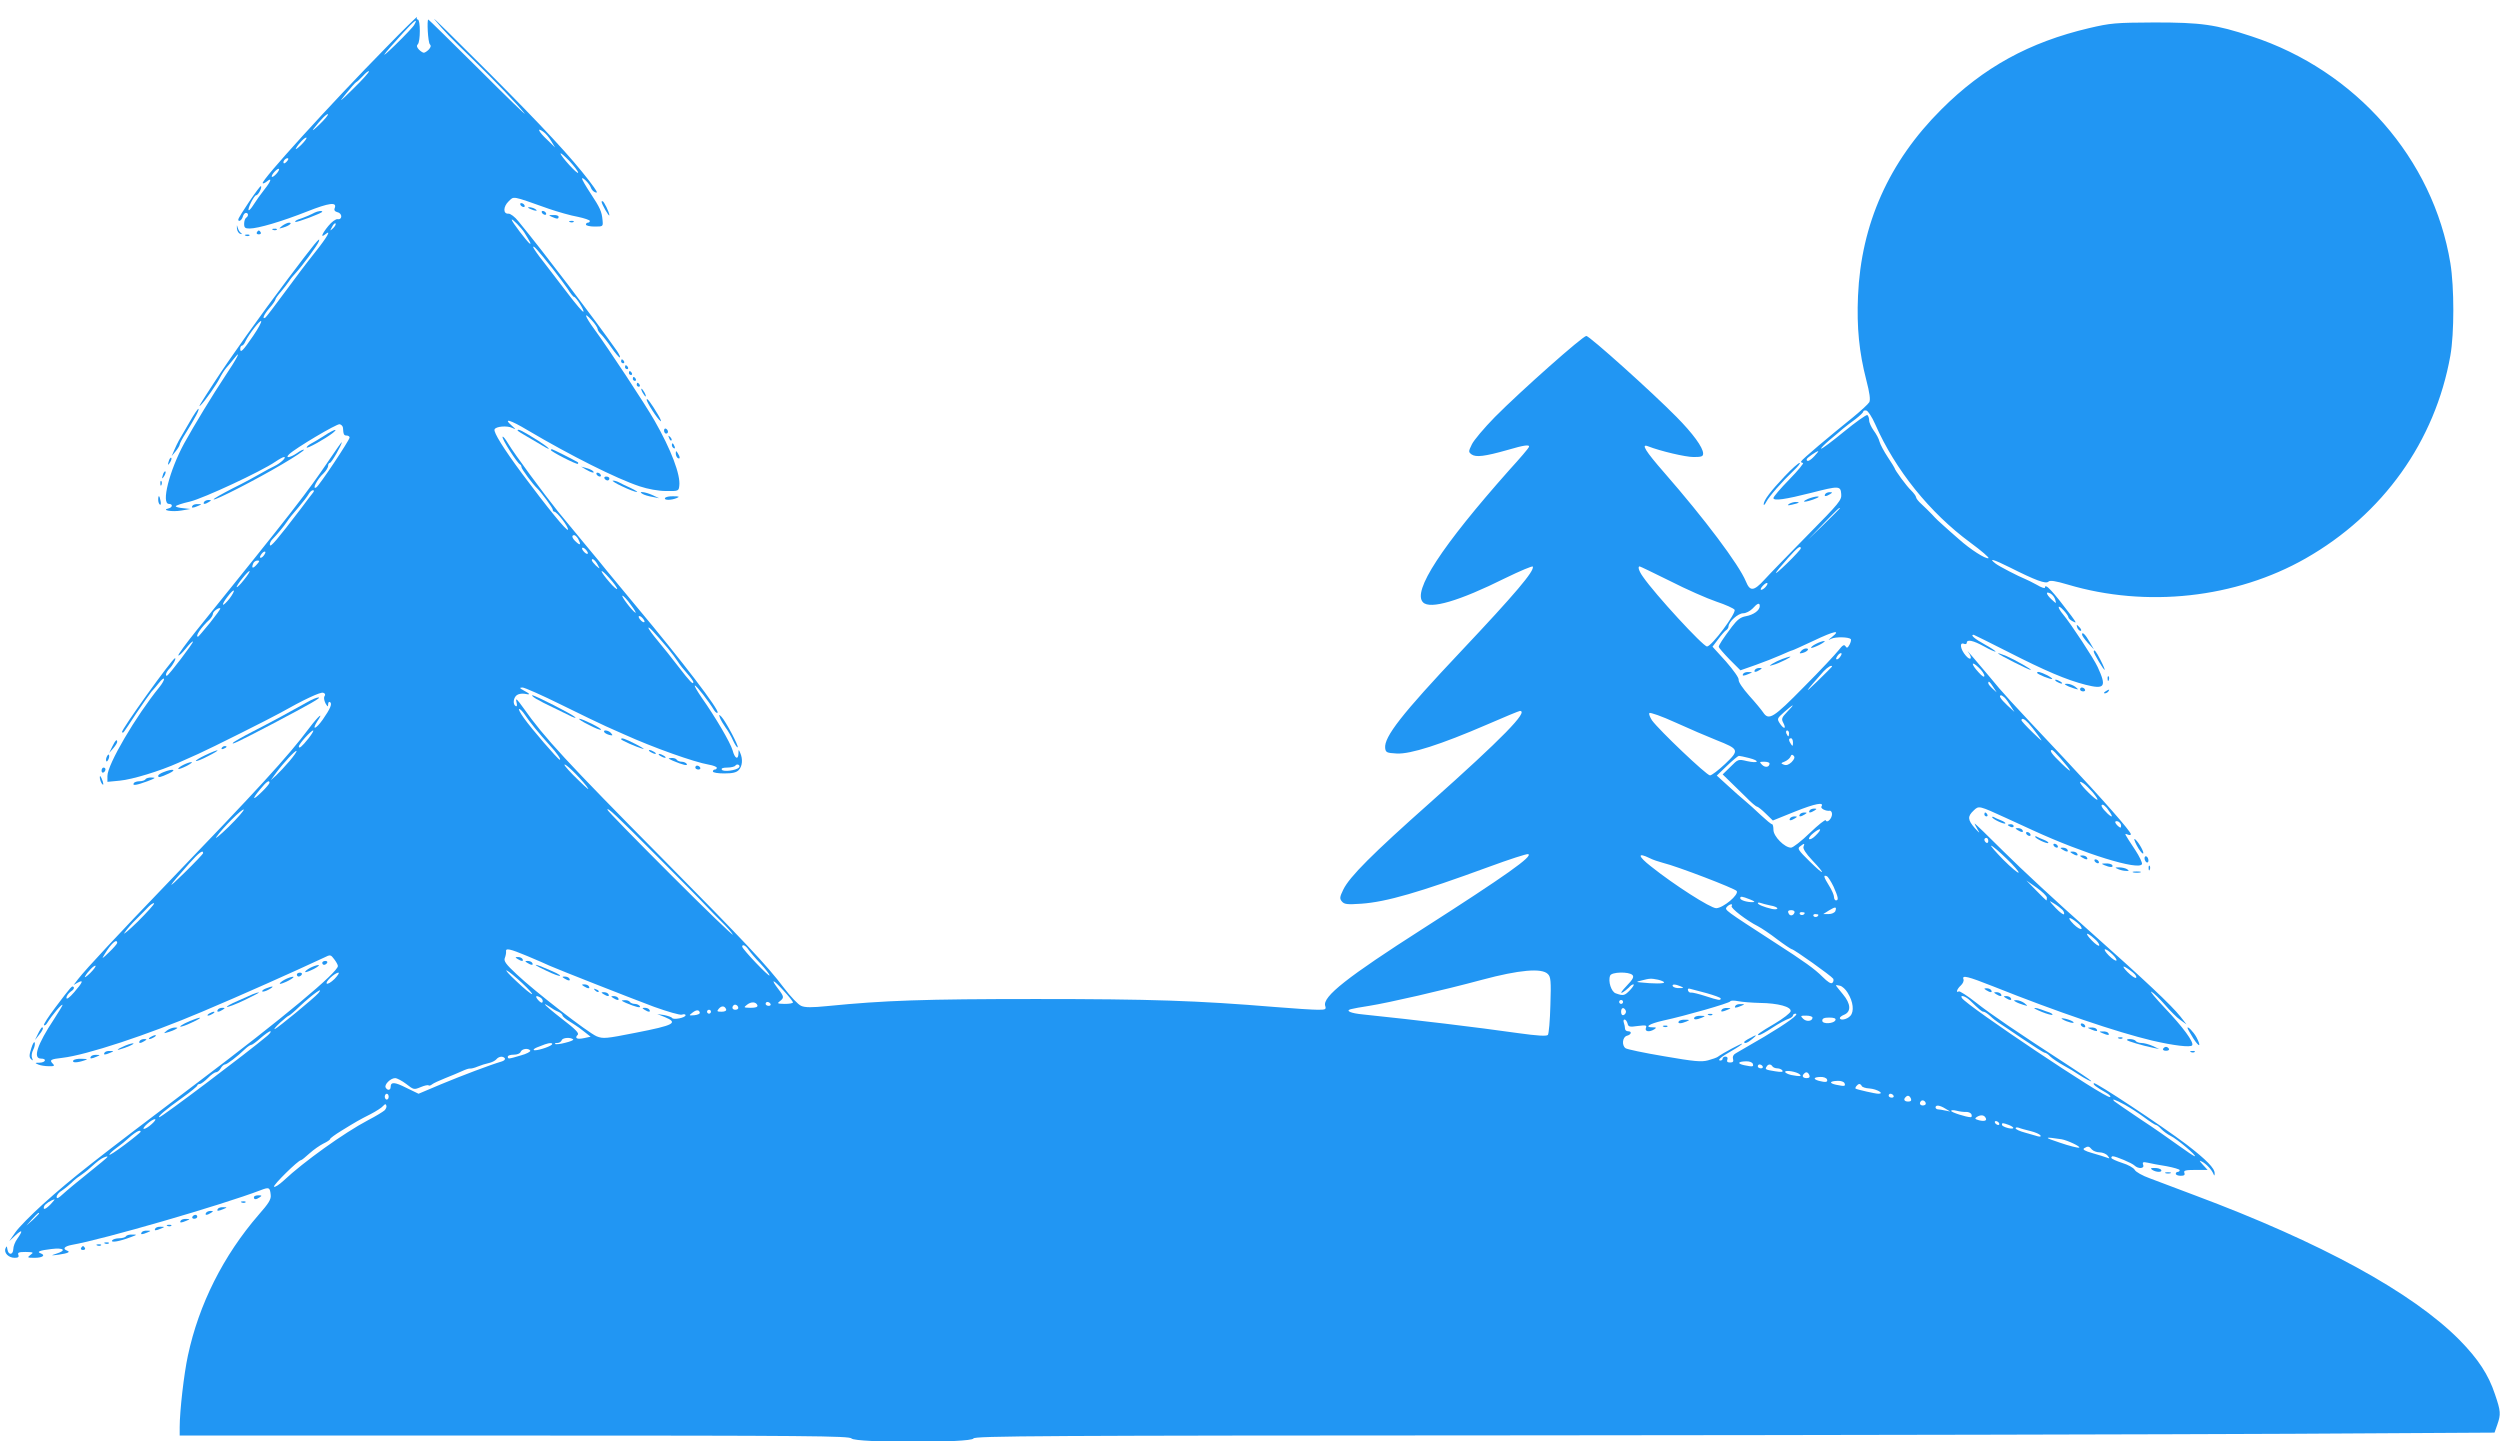 <?xml version="1.0" standalone="no"?>
<!DOCTYPE svg PUBLIC "-//W3C//DTD SVG 20010904//EN"
 "http://www.w3.org/TR/2001/REC-SVG-20010904/DTD/svg10.dtd">
<svg version="1.0" xmlns="http://www.w3.org/2000/svg"
 width="1280pt" height="738pt" viewBox="0 0 1280 738"
 preserveAspectRatio="xMidYMid meet">
<g transform="translate(0,738) scale(0.1,-0.1)"
fill="#2196f3" stroke="none">
<path d="M2225 7280 c51 -62 79 -90 192 -200 118 -115 231 -233 268 -280 15
-19 -88 81 -230 223 -142 141 -260 257 -262 257 -8 0 -2 -117 8 -127 7 -7 5
-15 -6 -27 -9 -9 -20 -16 -25 -16 -5 0 -16 7 -25 16 -11 12 -13 20 -6 27 14
14 14 127 0 127 -5 0 -7 6 -4 13 4 6 -69 -64 -160 -158 -283 -288 -641 -682
-630 -693 2 -3 11 1 20 8 29 24 24 4 -11 -40 -19 -24 -44 -59 -55 -77 -12 -19
-23 -32 -26 -29 -7 6 28 76 38 76 11 0 32 40 25 47 -5 5 -116 -159 -116 -171
0 -15 18 -4 23 14 3 11 10 20 16 20 14 0 14 -17 1 -25 -5 -3 -10 -17 -10 -31
0 -20 5 -24 28 -24 43 0 165 36 294 87 114 45 154 50 142 18 -5 -11 0 -18 15
-22 25 -6 24 -40 -1 -35 -9 1 -30 -14 -47 -35 -32 -39 -42 -64 -16 -43 34 28
11 -13 -52 -92 -38 -47 -108 -140 -157 -207 -49 -67 -93 -124 -97 -127 -20
-12 -7 17 21 49 17 19 30 39 30 43 0 5 13 23 28 40 15 18 34 42 42 54 8 13 22
30 31 39 33 35 116 147 122 166 9 27 -19 -7 -157 -190 -144 -191 -296 -405
-378 -531 -74 -114 -86 -133 -71 -119 23 22 83 108 98 139 9 18 24 42 33 52
10 11 28 33 41 49 41 52 14 -1 -48 -93 -61 -92 -155 -246 -208 -342 -76 -140
-119 -310 -78 -310 21 0 19 -18 -2 -23 -40 -9 18 -19 65 -11 l47 8 -37 4 c-21
2 -38 6 -38 10 0 4 33 15 73 24 70 17 362 153 437 204 19 13 39 24 44 24 16 0
-17 -31 -48 -46 -17 -8 -49 -25 -71 -38 -22 -13 -86 -48 -143 -76 -56 -29
-101 -54 -98 -57 6 -7 217 101 349 179 65 38 116 72 113 75 -2 3 -18 -4 -34
-16 -35 -24 -65 -30 -42 -7 32 31 244 157 259 154 9 -2 16 -10 17 -18 2 -35 5
-40 19 -40 8 0 15 -5 15 -10 0 -13 -155 -246 -170 -255 -25 -16 3 41 37 72 12
12 23 29 23 38 0 8 4 15 9 15 8 0 61 92 61 106 0 3 -29 -38 -64 -90 -117 -173
-178 -251 -680 -874 -54 -67 -96 -125 -93 -128 3 -3 20 13 38 35 18 23 34 39
37 36 4 -4 -125 -175 -134 -175 -10 0 -2 21 14 37 17 17 36 53 28 53 -13 0
-279 -371 -271 -378 6 -7 0 -15 73 96 34 51 69 100 77 110 9 9 27 31 40 47 13
17 25 25 25 18 0 -6 -10 -24 -23 -40 -122 -150 -267 -397 -267 -456 l0 -30 63
6 c65 6 208 50 299 91 29 13 76 34 103 46 65 29 368 181 420 210 117 66 207
109 220 103 10 -3 12 -10 7 -17 -5 -6 -3 -21 4 -36 11 -19 14 -21 14 -7 0 10
4 16 10 12 12 -8 1 -34 -38 -90 -34 -48 -58 -57 -28 -9 36 53 8 31 -41 -34
-110 -147 -261 -311 -738 -807 -226 -235 -406 -427 -446 -479 l-22 -29 21 12
c32 17 26 2 -18 -49 -25 -29 -40 -39 -40 -29 0 9 10 23 22 32 13 8 20 18 15
23 -8 9 -9 8 -95 -106 -34 -45 -60 -85 -57 -89 3 -3 10 1 15 9 28 45 80 106
80 94 0 -3 -20 -36 -44 -73 -86 -130 -109 -201 -66 -201 31 0 24 -20 -7 -21
-25 0 -26 -1 -8 -9 11 -5 36 -9 54 -9 27 -1 32 2 23 11 -21 21 -14 25 48 32
122 14 435 117 715 236 197 83 468 204 624 277 32 16 34 16 52 -8 10 -13 19
-29 19 -35 0 -32 -280 -266 -715 -594 -551 -417 -635 -482 -797 -627 -58 -53
-121 -116 -139 -142 l-32 -46 31 29 c37 34 41 27 11 -16 -12 -16 -21 -40 -21
-54 -1 -30 -25 -32 -30 -1 -3 19 -4 19 -10 5 -9 -23 16 -48 47 -48 18 0 23 4
19 15 -5 12 3 15 37 15 41 -1 43 -2 25 -15 -18 -14 -17 -15 22 -15 40 0 57 13
30 23 -22 8 -5 15 55 22 64 8 80 -7 25 -24 -30 -10 -29 -10 12 -5 48 7 63 14
43 21 -24 9 -13 22 24 29 161 28 768 204 967 280 44 17 48 15 52 -24 3 -22
-10 -43 -62 -102 -180 -208 -306 -458 -362 -721 -20 -92 -42 -283 -42 -366 l0
-43 1714 0 c1511 0 1715 -2 1726 -15 19 -23 615 -23 624 0 5 13 332 15 2858
16 1569 1 3320 5 3891 8 l1039 6 14 40 c19 55 18 69 -12 157 -33 100 -86 180
-181 277 -243 245 -710 500 -1358 742 -88 33 -190 72 -228 86 -37 13 -72 33
-77 43 -6 11 -35 27 -65 36 -30 10 -55 21 -55 26 0 4 3 8 7 8 16 0 99 -35 111
-47 20 -19 53 -17 45 3 -5 14 -1 16 23 11 16 -4 59 -12 97 -18 37 -7 67 -16
67 -20 0 -5 -4 -9 -10 -9 -5 0 -10 -4 -10 -10 0 -5 11 -10 25 -10 18 0 23 4
19 15 -5 12 5 15 57 15 l62 0 -24 26 c-20 22 -21 25 -4 16 22 -12 49 -41 58
-63 4 -10 6 -10 6 3 1 26 -42 70 -145 149 -127 96 -466 320 -473 313 -7 -6 10
-19 61 -48 18 -10 28 -21 21 -23 -23 -8 -734 468 -758 507 -12 19 18 10 41
-12 48 -47 61 -58 70 -58 6 0 21 -10 34 -22 13 -13 32 -27 41 -33 9 -5 64 -43
122 -82 59 -40 111 -73 116 -73 6 0 18 -8 28 -19 10 -10 41 -31 68 -46 28 -15
61 -35 75 -45 33 -22 78 -45 65 -33 -5 6 -64 45 -130 88 -248 161 -382 252
-458 312 -44 35 -84 60 -88 57 -17 -10 -9 13 10 30 11 10 17 24 14 32 -9 23
20 16 154 -37 328 -131 632 -234 813 -277 108 -25 196 -36 204 -24 10 16 -48
94 -140 191 -49 52 -80 89 -68 83 11 -6 42 -36 68 -66 26 -30 61 -66 79 -78
l32 -23 -31 40 c-48 60 -181 185 -479 450 -148 131 -339 308 -422 391 -84 84
-153 150 -153 148 0 -3 7 -17 16 -32 13 -21 10 -19 -15 8 -37 43 -38 60 -6 90
27 26 26 26 168 -39 37 -17 97 -45 135 -62 261 -120 545 -208 559 -173 2 7
-13 39 -34 71 -60 91 -58 87 -39 80 9 -4 16 -3 16 2 0 14 -143 177 -344 391
-288 306 -308 328 -377 412 -68 81 -132 156 -111 128 23 -31 12 -46 -13 -17
-28 32 -34 70 -10 61 8 -4 15 -1 15 5 0 19 33 12 89 -19 30 -17 56 -28 58 -26
2 2 -23 19 -56 37 -51 28 -75 49 -56 49 2 0 82 -40 177 -88 188 -96 298 -143
396 -168 99 -25 109 -11 62 91 -19 42 -136 220 -176 268 -32 38 -31 57 1 23
14 -15 25 -31 25 -36 0 -5 10 -15 22 -21 21 -11 20 -9 -6 27 -97 129 -136 171
-136 145 0 -5 -19 1 -42 15 -24 13 -50 26 -58 29 -33 13 -136 66 -152 79 -41
31 -12 23 72 -19 133 -67 185 -86 198 -73 8 8 35 4 99 -15 403 -120 860 -70
1218 134 395 225 663 599 741 1039 20 114 20 348 0 472 -88 535 -484 987
-1018 1162 -185 61 -257 71 -498 71 -200 -1 -223 -3 -334 -29 -306 -72 -541
-201 -756 -416 -269 -268 -411 -587 -427 -955 -7 -162 6 -289 42 -429 18 -69
22 -102 16 -115 -6 -10 -43 -44 -83 -77 -123 -99 -263 -217 -266 -226 -2 -4 2
-8 9 -8 7 0 -24 -38 -69 -84 -45 -46 -82 -89 -82 -96 0 -16 61 -7 195 27 140
36 149 36 152 -6 3 -31 -8 -45 -171 -210 -95 -97 -196 -200 -222 -229 -55 -60
-74 -61 -95 -9 -36 87 -212 321 -418 557 -97 111 -121 150 -83 135 64 -25 192
-55 233 -55 41 0 49 3 49 18 0 31 -53 103 -136 187 -125 127 -446 415 -462
415 -18 0 -335 -281 -468 -415 -55 -56 -108 -119 -118 -140 -18 -37 -18 -39
-1 -52 22 -15 67 -10 183 23 88 26 116 29 110 15 -1 -5 -46 -58 -100 -117
-348 -392 -498 -622 -442 -678 36 -37 184 6 421 124 76 37 140 64 141 59 9
-22 -89 -138 -369 -435 -302 -320 -393 -437 -387 -494 3 -23 8 -25 59 -28 70
-4 226 46 462 148 89 39 165 70 169 70 47 0 -91 -141 -457 -467 -301 -267
-415 -382 -447 -447 -19 -39 -20 -47 -7 -62 12 -14 26 -16 99 -11 128 9 297
58 654 189 103 38 193 67 200 65 28 -9 -111 -108 -539 -382 -386 -247 -515
-348 -500 -395 6 -18 2 -20 -37 -20 -24 0 -122 6 -218 14 -401 33 -635 41
-1225 41 -574 0 -775 -7 -1068 -36 -81 -8 -115 -8 -135 1 -15 6 -55 48 -89 93
-86 114 -200 235 -617 657 -497 502 -608 622 -716 775 -33 46 -41 54 -36 32 5
-19 3 -26 -4 -22 -15 9 -12 41 5 55 8 7 26 10 40 8 32 -7 32 -2 -2 16 -24 13
-25 15 -8 16 11 0 101 -40 200 -89 99 -49 201 -98 228 -110 26 -11 66 -30 90
-40 152 -69 361 -143 436 -156 23 -4 41 -11 41 -16 0 -5 -4 -9 -10 -9 -5 0
-10 -4 -10 -10 0 -6 26 -10 58 -10 44 0 63 5 75 18 18 20 21 55 7 87 -8 19 -9
19 -9 -2 -1 -36 -19 -27 -30 15 -11 39 -87 169 -159 271 -23 34 -39 61 -34 61
8 0 71 -81 98 -126 7 -11 14 -16 18 -13 12 11 -182 265 -419 548 -66 79 -131
158 -145 175 -13 17 -66 81 -116 141 -50 61 -111 135 -137 166 -76 95 -225
297 -254 346 -15 25 -28 42 -30 36 -4 -10 75 -135 90 -141 4 -2 7 -8 7 -14 0
-9 59 -89 80 -108 20 -19 80 -100 80 -109 0 -6 4 -11 8 -11 14 0 74 -79 70
-92 -4 -12 -107 115 -235 287 -97 131 -146 211 -141 226 5 16 65 21 91 8 20
-9 20 -9 -2 11 -48 42 -9 31 81 -23 220 -130 455 -248 573 -287 42 -14 96 -24
135 -24 64 -1 65 0 68 27 7 56 -42 185 -126 332 -49 86 -237 371 -308 468 -50
68 -59 97 -14 47 17 -18 30 -39 30 -45 0 -6 8 -18 18 -27 9 -9 33 -39 52 -67
19 -28 39 -51 43 -51 5 0 -2 15 -14 33 -119 169 -375 506 -504 663 -19 24 -42
41 -52 40 -28 -2 -27 36 1 63 29 27 11 31 206 -38 47 -16 113 -35 148 -41 34
-7 62 -17 62 -21 0 -5 -4 -9 -10 -9 -5 0 -10 -4 -10 -10 0 -5 20 -10 44 -10
44 0 44 0 41 33 -4 44 -12 62 -62 138 -24 36 -43 70 -43 74 0 13 39 -26 45
-45 3 -10 13 -21 21 -24 18 -7 13 2 -30 59 -93 121 -230 269 -513 553 -174
174 -299 297 -278 272z m-104 -27 c-5 -10 -49 -56 -97 -103 -88 -85 -71 -60
41 63 59 64 77 77 56 40z m-311 -326 c-73 -72 -78 -75 -39 -27 24 30 48 57 52
59 5 2 20 16 35 32 14 16 28 27 31 24 3 -3 -33 -43 -79 -88z m-175 -185 c-27
-26 -40 -36 -30 -22 37 48 69 80 74 75 3 -3 -17 -27 -44 -53z m1187 -84 l20
-33 -41 40 c-44 41 -55 66 -20 41 12 -8 30 -29 41 -48z m-1281 -21 c-19 -18
-30 -25 -26 -17 13 25 48 60 54 55 3 -3 -10 -20 -28 -38z m1419 -141 c-1 -13
-89 84 -90 98 0 5 20 -12 45 -38 25 -27 45 -53 45 -60z m-1490 59 c-7 -9 -15
-13 -17 -11 -7 7 7 26 19 26 6 0 6 -6 -2 -15z m-55 -65 c-10 -11 -20 -18 -23
-15 -3 3 3 14 13 25 10 11 20 18 23 15 3 -3 -3 -14 -13 -25z m1270 -301 c31
-50 36 -61 27 -56 -13 9 -92 112 -92 122 0 9 50 -42 65 -66z m-979 23 c-18
-16 -18 -16 -6 6 6 13 14 21 18 18 3 -4 -2 -14 -12 -24z m1123 -207 c26 -33
60 -79 76 -102 15 -24 30 -43 34 -43 10 0 54 -70 48 -76 -3 -3 -38 38 -79 92
-40 53 -97 126 -125 163 -29 36 -53 71 -53 76 1 10 19 -10 99 -110z m-1533
-345 c-52 -76 -66 -90 -66 -66 0 9 4 16 8 16 5 0 14 10 19 23 18 37 74 109 80
103 4 -3 -15 -38 -41 -76z m8305 -452 c103 -234 279 -453 487 -606 57 -42 99
-78 93 -80 -15 -5 -93 45 -151 97 -25 22 -60 52 -77 68 -18 15 -45 41 -60 58
-16 16 -40 41 -55 54 -16 14 -28 30 -28 36 0 5 -12 21 -25 34 -22 20 -85 106
-85 115 0 2 -16 27 -35 56 -19 29 -38 64 -42 79 -3 14 -17 40 -30 57 -12 17
-23 40 -23 52 0 11 -4 23 -9 27 -5 3 -60 -36 -121 -86 -61 -50 -113 -89 -116
-86 -2 2 17 22 42 43 26 21 57 48 70 59 13 11 42 33 64 49 22 17 40 34 40 39
0 4 7 7 16 5 8 -2 29 -33 45 -70z m-311 -163 c-23 -25 -40 -32 -40 -17 0 7 49
41 59 42 3 0 -6 -11 -19 -25z m-7687 -187 c-6 -7 -34 -44 -63 -83 -123 -161
-154 -197 -158 -186 -2 7 3 20 12 29 28 29 60 68 76 92 8 13 34 45 57 71 23
27 47 58 53 69 6 11 16 20 22 20 7 0 7 -4 1 -12z m7817 -81 c0 -1 -37 -38 -82
-82 l-83 -80 80 83 c74 76 85 87 85 79z m-6460 -156 c16 -30 12 -36 -10 -16
-21 19 -26 35 -10 35 5 0 14 -9 20 -19z m50 -73 c0 -6 -7 -5 -15 2 -8 7 -15
17 -15 22 0 6 7 5 15 -2 8 -7 15 -17 15 -22z m6210 24 c0 -4 -32 -39 -71 -77
-78 -75 -74 -62 6 28 47 53 65 67 65 49z m-7870 -37 c-7 -9 -15 -13 -18 -10
-3 2 1 11 8 20 7 9 15 13 18 10 3 -2 -1 -11 -8 -20z m1711 -48 c12 -22 12 -22
-10 -3 -11 11 -21 23 -21 28 0 14 19 -1 31 -25z m-1746 3 c-20 -23 -29 -21
-19 4 3 9 13 16 22 16 13 0 12 -3 -3 -20z m7236 -85 c82 -42 189 -89 236 -105
48 -16 90 -35 94 -42 10 -17 -118 -188 -141 -188 -20 0 -267 268 -328 357 -21
29 -28 53 -17 53 3 0 73 -34 156 -75z m-7302 6 c-18 -23 -34 -39 -37 -37 -2 3
11 23 29 45 18 23 34 39 37 37 2 -3 -11 -23 -29 -45z m1911 -46 c-1 -5 -19 10
-40 35 -22 25 -40 50 -40 55 0 6 18 -10 40 -35 22 -24 40 -49 40 -55z m5880
10 c-7 -8 -17 -15 -23 -15 -5 0 -2 9 8 20 21 23 35 19 15 -5z m-7865 -60 c-15
-19 -30 -33 -33 -31 -3 3 8 22 23 41 15 20 29 34 32 31 3 -2 -7 -21 -22 -41z
m9348 -6 c6 -21 6 -21 -19 2 -29 27 -32 44 -5 30 10 -6 21 -20 24 -32z m-7293
-26 c19 -25 29 -43 23 -40 -19 12 -75 87 -66 87 5 0 25 -21 43 -47z m5780 -6
c0 -22 -32 -45 -71 -52 -28 -5 -44 -18 -71 -53 -48 -64 -68 -95 -68 -104 0 -4
25 -33 55 -64 l56 -56 77 27 c42 15 101 38 130 51 29 13 55 24 58 24 3 0 53
23 111 50 105 50 141 57 93 19 -22 -18 -23 -19 -3 -9 22 10 87 9 99 -2 3 -4 0
-16 -6 -28 -10 -18 -14 -20 -21 -9 -7 11 -15 6 -36 -21 -15 -19 -94 -104 -177
-187 -157 -160 -180 -174 -209 -130 -8 12 -40 51 -71 85 -32 36 -56 71 -54 81
2 10 -26 49 -65 94 l-69 76 29 38 c15 21 34 42 40 46 7 4 13 13 13 20 1 24 49
67 75 67 14 0 35 11 48 24 25 28 37 32 37 13z m-7935 -86 c-32 -39 -59 -71
-61 -71 -17 0 16 49 59 88 9 9 17 22 17 29 0 12 31 35 38 28 2 -2 -22 -35 -53
-74z m2225 7 c0 -6 -7 -5 -15 2 -8 7 -15 17 -15 22 0 6 7 5 15 -2 8 -7 15 -17
15 -22z m120 -138 c19 -23 42 -54 51 -68 9 -15 31 -42 48 -61 17 -19 31 -39
31 -43 0 -16 -16 0 -76 78 -32 42 -80 102 -106 133 -26 31 -48 61 -48 66 0 10
27 -19 100 -105z m6000 -45 c-7 -9 -15 -13 -18 -10 -3 2 1 11 8 20 7 9 15 13
18 10 3 -2 -1 -11 -8 -20z m740 -95 c0 -10 -11 -3 -30 18 -39 42 -39 62 0 25
17 -15 30 -35 30 -43z m-780 47 c0 -1 -35 -36 -77 -77 -72 -70 -62 -55 34 53
21 22 43 35 43 24z m825 -104 l18 -28 -21 19 c-12 11 -22 23 -22 28 0 14 7 9
25 -19z m59 -55 c7 -7 21 -26 31 -43 l19 -30 -37 34 c-34 32 -46 51 -31 51 3
0 11 -6 18 -12z m-1113 -72 c-29 -30 -31 -37 -21 -56 17 -32 5 -36 -16 -6 -17
26 -16 27 22 61 50 44 57 44 15 1z m-6464 -15 c22 -34 74 -98 126 -155 38 -41
62 -76 53 -76 -8 0 -147 161 -184 214 -18 25 -29 46 -24 46 6 0 18 -13 29 -29z
m6100 -130 c118 -47 120 -51 46 -122 -34 -32 -69 -59 -78 -59 -17 0 -260 231
-297 282 -10 16 -17 32 -13 37 3 5 63 -16 133 -48 70 -32 164 -72 209 -90z
m1599 86 c11 -12 33 -40 49 -62 27 -37 25 -36 -28 15 -31 30 -57 58 -57 62 0
14 15 8 36 -15z m-8806 -77 c-34 -43 -50 -56 -50 -42 0 13 62 81 73 82 5 0 -6
-18 -23 -40z m7580 25 c0 -8 -2 -15 -4 -15 -2 0 -6 7 -10 15 -3 8 -1 15 4 15
6 0 10 -7 10 -15z m20 -47 c0 -19 -2 -20 -10 -8 -13 19 -13 30 0 30 6 0 10
-10 10 -22z m-7698 -95 c-22 -26 -53 -59 -68 -73 l-28 -25 29 40 c38 51 98
115 103 110 3 -2 -14 -26 -36 -52z m9067 15 c63 -72 66 -85 7 -28 -52 50 -66
70 -49 70 3 0 22 -19 42 -42z m-1376 -20 c-15 -14 -27 -18 -40 -13 -16 6 -16
8 5 16 12 5 25 16 29 24 4 12 9 13 16 6 8 -8 5 -17 -10 -33z m-218 21 c59 -15
49 -29 -10 -16 -46 11 -46 10 -85 -29 l-40 -39 36 -35 c20 -19 58 -56 84 -82
26 -27 51 -48 56 -48 4 0 25 -16 45 -36 l36 -35 114 46 c103 41 150 50 135 26
-7 -10 22 -25 42 -22 6 1 12 -7 12 -17 0 -23 -26 -49 -32 -32 -2 6 -38 -23
-81 -64 -43 -42 -87 -76 -97 -76 -33 0 -90 58 -90 91 0 16 -3 29 -7 29 -5 0
-30 21 -58 47 -27 26 -64 59 -82 74 -17 14 -57 49 -87 77 l-56 51 52 50 c29
28 57 51 61 51 5 0 28 -5 52 -11z m105 -28 c0 -19 -22 -23 -38 -7 -15 15 -14
16 11 16 15 0 27 -4 27 -9z m-6057 -116 c20 -27 7 -17 -41 30 -40 38 -72 74
-72 79 0 13 73 -58 113 -109z m780 95 c-14 -15 -80 -23 -87 -11 -5 7 5 11 28
11 19 0 38 5 41 10 4 6 11 7 17 4 5 -3 6 -10 1 -14z m-2403 -78 c0 -4 -18 -26
-40 -47 -48 -47 -52 -39 -7 15 31 38 47 49 47 32z m9334 -48 c41 -50 30 -52
-19 -4 -46 45 -61 72 -26 48 10 -7 30 -27 45 -44z m73 -81 c32 -42 35 -57 4
-29 -29 28 -39 46 -25 46 4 0 13 -8 21 -17z m-9616 -96 c-46 -45 -75 -68 -63
-52 30 44 133 147 140 140 3 -3 -31 -43 -77 -88z m2199 -157 c113 -113 222
-223 242 -245 20 -22 58 -60 83 -85 26 -25 51 -54 57 -65 5 -11 -137 126 -316
305 -179 179 -326 329 -326 334 0 14 34 -18 260 -244z m7490 163 c0 -13 -3
-13 -15 -3 -8 7 -15 16 -15 21 0 5 7 6 15 3 8 -4 15 -13 15 -21z m-1563 -50
c-14 -15 -30 -23 -34 -19 -4 4 5 18 22 31 38 31 47 22 12 -12z m883 -29 c0 -8
-4 -12 -10 -9 -5 3 -10 10 -10 16 0 5 5 9 10 9 6 0 10 -7 10 -16z m-946 -29
c-4 -10 12 -35 45 -70 73 -77 63 -81 -14 -5 -59 58 -64 66 -48 77 22 17 24 16
17 -2z m1039 -61 c38 -36 66 -69 62 -72 -3 -3 -38 26 -78 66 -39 40 -67 72
-62 72 6 0 41 -30 78 -66z m-9233 28 c0 -4 -44 -50 -97 -102 -94 -92 -88 -80
25 48 51 57 72 73 72 54z m7407 -26 c15 -8 46 -18 68 -24 71 -17 368 -131 377
-144 12 -19 -69 -87 -105 -88 -29 0 -215 119 -334 214 -68 53 -71 74 -6 42z
m941 -146 c24 -54 27 -70 12 -70 -5 0 -10 8 -10 18 0 9 -11 35 -25 57 -28 45
-31 57 -12 49 6 -2 22 -27 35 -54z m1092 -56 c0 -8 -1 -14 -3 -14 -1 0 -25 23
-52 51 l-50 51 53 -37 c28 -20 52 -43 52 -51z m-1520 -9 c23 -9 28 -14 15 -14
-30 -1 -65 10 -65 20 0 11 7 11 50 -6z m1598 -52 c8 -7 12 -18 10 -23 -2 -6
-21 8 -43 31 -36 39 -37 41 -10 24 17 -10 36 -25 43 -32z m-9852 -61 c-49 -48
-80 -73 -68 -57 11 17 38 48 61 70 22 22 50 50 62 63 12 12 25 20 28 17 3 -3
-35 -45 -83 -93z m8358 82 c20 -3 36 -10 36 -15 0 -5 -12 -6 -27 -3 -43 10
-73 23 -73 30 0 3 6 4 14 1 8 -3 31 -9 50 -13z m-198 -3 c-7 -10 78 -75 134
-103 19 -10 64 -40 100 -68 36 -27 69 -49 74 -50 11 0 203 -137 212 -151 3 -6
2 -15 -4 -21 -7 -7 -24 4 -52 32 -38 38 -90 76 -244 175 -256 166 -257 166
-245 181 13 15 34 20 25 5z m531 -26 c-4 -8 -18 -15 -34 -15 l-28 0 30 19 c33
20 40 19 32 -4z m-209 -7 c-6 -18 -25 -20 -31 -3 -5 10 0 15 14 15 12 0 19 -5
17 -12z m52 -2 c0 -11 -19 -15 -25 -6 -3 5 1 10 9 10 9 0 16 -2 16 -4z m70
-10 c0 -11 -19 -15 -25 -6 -3 5 1 10 9 10 9 0 16 -2 16 -4z m1325 -40 c17 -13
26 -28 22 -32 -4 -4 -22 6 -40 24 -37 37 -25 43 18 8z m88 -82 c16 -13 27 -29
25 -35 -2 -5 -19 6 -38 26 -39 40 -29 47 13 9z m-10123 -22 c0 -4 -19 -26 -41
-47 -38 -37 -40 -37 -23 -10 33 55 64 82 64 57z m3232 -34 c9 -13 36 -45 62
-72 25 -27 46 -54 46 -60 0 -12 -139 134 -140 147 0 15 18 6 32 -15z m-1132
-33 c47 -20 99 -42 115 -50 48 -21 398 -159 534 -210 70 -25 132 -43 142 -40
11 4 19 2 19 -3 0 -13 -62 -25 -69 -14 -3 5 -22 11 -41 15 l-35 5 38 -15 c72
-30 50 -42 -150 -81 -151 -30 -165 -31 -198 -18 -45 19 -317 230 -409 317 -57
53 -68 69 -61 85 4 10 7 25 6 32 -3 19 18 15 109 -23z m8115 9 c15 -14 24 -28
21 -32 -4 -3 -21 8 -39 26 -37 38 -22 44 18 6z m-10354 -97 c-19 -18 -30 -25
-26 -17 13 25 48 60 54 55 3 -3 -10 -20 -28 -38z m10459 4 c14 -11 21 -23 17
-27 -4 -5 -24 9 -45 30 -36 37 -21 36 28 -3z m-8246 -55 c33 -31 55 -56 50
-56 -6 0 -41 29 -79 65 -39 36 -61 61 -50 56 11 -5 47 -35 79 -65z m5251 47
c15 -14 17 -36 13 -159 -2 -79 -8 -148 -13 -153 -7 -7 -56 -4 -149 9 -219 31
-518 67 -797 96 -64 6 -92 19 -63 27 11 3 53 11 94 17 100 16 376 79 580 134
187 50 304 61 335 29z m-6212 -25 c-18 -18 -36 -28 -40 -24 -9 9 42 56 60 56
6 0 -3 -14 -20 -32z m6645 20 c9 -9 3 -22 -30 -56 -24 -25 -34 -40 -22 -34 11
6 26 18 34 26 7 9 17 16 23 16 6 0 -2 -13 -17 -29 -28 -29 -34 -31 -73 -17
-23 7 -41 62 -29 91 7 19 96 21 114 3z m131 -24 c17 -4 31 -10 31 -14 0 -7
-56 -7 -120 0 -24 2 -24 3 5 10 42 11 48 11 84 4z m-4429 -116 c0 -5 -19 -8
-42 -8 -38 1 -41 2 -25 14 22 17 22 23 -8 62 -42 55 -28 52 25 -6 28 -30 50
-58 50 -62z m4545 82 c18 -8 17 -9 -7 -9 -15 -1 -30 4 -33 9 -7 12 12 12 40 0z
m855 -33 c29 -46 34 -96 14 -118 -17 -19 -54 -26 -54 -11 0 4 10 12 23 17 36
16 33 56 -7 104 -20 24 -36 44 -36 46 0 2 9 1 21 -2 12 -3 29 -19 39 -36z
m-722 -2 c39 -11 72 -23 72 -27 0 -12 -10 -10 -78 12 -34 11 -67 19 -73 18 -6
-2 -14 3 -16 10 -3 8 0 12 8 10 8 -2 47 -12 87 -23z m-7108 0 c-19 -23 -209
-179 -223 -184 -7 -1 6 13 27 33 22 20 42 36 45 36 3 0 29 22 56 48 66 62 127
105 95 67z m1139 -24 c7 -5 12 -14 9 -21 -2 -7 -10 -4 -22 9 -19 21 -12 28 13
12z m5541 -21 c0 -5 -4 -10 -10 -10 -5 0 -10 5 -10 10 0 6 5 10 10 10 6 0 10
-4 10 -10z m700 -5 c94 -1 163 -20 158 -43 -2 -9 -38 -37 -80 -62 -80 -47 -98
-60 -82 -60 6 0 37 17 70 39 32 21 69 41 82 45 12 4 22 12 22 17 0 5 6 9 13 9
22 -1 -41 -47 -160 -118 -65 -38 -129 -75 -141 -82 -16 -8 -22 -18 -19 -31 4
-14 0 -19 -15 -19 -14 0 -18 5 -14 15 3 9 0 15 -9 15 -8 0 -15 -4 -15 -10 0
-5 -5 -10 -11 -10 -19 0 1 18 56 49 30 17 55 34 55 37 0 5 -100 -48 -125 -67
-5 -4 -28 -12 -50 -18 -34 -9 -69 -6 -225 21 -102 17 -191 36 -197 41 -21 15
-16 58 7 64 23 6 27 23 5 23 -8 0 -15 6 -15 14 0 8 -3 21 -6 30 -3 9 -2 16 4
16 5 0 12 -9 15 -20 4 -18 11 -19 53 -13 41 5 47 4 41 -10 -7 -19 18 -23 43
-7 12 8 11 10 -7 10 -47 0 -20 18 50 34 120 26 342 90 346 99 2 5 20 5 40 1
20 -4 70 -8 111 -9z m-5132 -12 c2 -9 -8 -13 -35 -13 -36 1 -37 1 -18 16 22
17 46 15 53 -3z m67 7 c3 -5 -1 -10 -9 -10 -9 0 -16 5 -16 10 0 6 4 10 9 10 6
0 13 -4 16 -10z m-1087 -40 c12 -5 22 -14 22 -19 0 -5 17 -20 38 -32 20 -13
42 -27 47 -31 6 -4 21 -16 35 -27 l24 -19 -33 -7 c-36 -8 -51 -1 -33 17 8 8
-12 29 -79 80 -49 38 -89 72 -89 75 0 3 10 -2 23 -11 12 -9 32 -21 45 -26z
m922 19 c0 -5 -7 -9 -15 -9 -15 0 -20 12 -9 23 8 8 24 -1 24 -14z m-62 -7 c2
-7 -7 -12 -23 -12 -24 0 -26 2 -15 15 14 17 31 16 38 -3z m4607 -12 c0 -7 -6
-15 -12 -17 -8 -3 -13 4 -13 17 0 13 5 20 13 18 6 -3 12 -11 12 -18z m-4742
-5 c1 -6 -11 -11 -28 -13 -29 -2 -29 -2 -10 13 20 16 35 16 38 0z m57 5 c0 -5
-4 -10 -10 -10 -5 0 -10 5 -10 10 0 6 5 10 10 10 6 0 10 -4 10 -10z m5640 -30
c0 -19 -31 -23 -48 -6 -15 15 -14 16 16 16 18 0 32 -5 32 -10z m118 -12 c-7
-20 -68 -23 -68 -4 0 12 10 16 36 16 24 0 34 -4 32 -12z m-8029 -81 c-98 -83
-541 -417 -553 -417 -13 0 32 39 118 100 42 30 76 58 76 62 0 4 6 8 13 8 6 0
25 14 41 30 16 17 35 30 42 30 7 0 18 9 24 20 6 11 16 20 22 20 10 0 64 41
104 80 12 11 25 20 30 20 5 0 27 16 48 35 22 19 44 35 50 35 6 0 -1 -11 -15
-23z m1566 -19 c3 -3 -15 -11 -41 -17 -25 -7 -49 -9 -52 -6 -3 3 2 5 12 5 9 0
19 6 22 14 5 14 47 16 59 4z m-110 -27 c-14 -13 -85 -34 -92 -27 -3 3 5 9 18
14 13 5 31 12 39 15 24 9 45 8 35 -2z m-110 -30 c3 -5 -19 -17 -49 -25 -64
-19 -66 -19 -66 -6 0 6 14 10 30 10 18 0 33 6 36 15 7 16 39 20 49 6z m-130
-40 c3 -5 -5 -13 -17 -16 -58 -17 -203 -72 -309 -116 l-116 -49 -62 30 c-61
31 -81 32 -81 4 0 -16 -16 -19 -25 -3 -10 14 24 49 48 49 10 0 36 -14 57 -30
38 -30 40 -30 74 -16 19 8 37 12 40 9 3 -3 11 -1 18 5 7 6 38 20 68 32 30 12
69 28 86 36 17 8 35 14 40 13 5 -1 23 3 39 10 17 7 42 15 57 18 15 3 33 12 39
19 13 16 35 18 44 5z m6389 -27 c6 -16 1 -17 -43 -8 -38 8 -34 19 8 20 17 1
32 -5 35 -12z m51 -14 c3 -5 -1 -10 -9 -10 -9 0 -16 5 -16 10 0 6 4 10 9 10 6
0 13 -4 16 -10z m50 0 c3 -5 15 -10 25 -10 10 0 22 -5 26 -11 5 -8 -6 -9 -37
-4 -51 8 -53 10 -44 24 8 14 22 14 30 1z m140 -41 c11 -11 0 -11 -44 -3 -17 4
-31 11 -31 16 0 11 60 1 75 -13z m49 -4 c4 -10 -1 -15 -14 -15 -20 0 -26 11
-13 23 10 11 20 8 27 -8z m90 -21 c6 -15 -6 -17 -41 -8 -32 9 -28 19 7 20 16
1 31 -5 34 -12z m90 -20 c6 -16 1 -17 -43 -8 -38 8 -34 19 8 20 17 1 32 -5 35
-12z m88 -14 c2 -6 20 -12 40 -13 38 -3 79 -27 45 -27 -15 0 -107 21 -116 26
-6 4 10 24 19 24 4 0 10 -5 12 -10z m-7542 -55 c0 -8 -4 -15 -10 -15 -5 0 -10
7 -10 15 0 8 5 15 10 15 6 0 10 -7 10 -15z m7705 5 c3 -5 -1 -10 -9 -10 -9 0
-16 5 -16 10 0 6 4 10 9 10 6 0 13 -4 16 -10z m89 -15 c4 -10 -1 -15 -14 -15
-20 0 -26 11 -13 23 10 11 20 8 27 -8z m76 -26 c0 -5 -7 -9 -15 -9 -15 0 -20
12 -9 23 8 8 24 -1 24 -14z m1020 -6 c27 -15 72 -44 100 -65 28 -21 54 -38 59
-38 4 0 16 -9 26 -20 11 -12 33 -28 49 -36 32 -15 137 -104 123 -104 -4 0 -40
24 -80 53 -40 29 -128 91 -197 136 -69 46 -129 88 -134 92 -18 17 4 9 54 -18z
m-8911 -28 c-8 -7 -45 -30 -84 -50 -125 -66 -331 -214 -432 -309 -24 -22 -46
-36 -50 -32 -7 7 124 136 138 136 4 0 23 16 44 35 21 19 53 41 71 50 19 9 34
19 34 23 0 4 26 23 57 42 78 48 90 55 151 86 29 15 58 34 64 42 9 10 13 11 16
2 3 -7 -2 -18 -9 -25z m7991 9 l25 -15 -25 5 c-14 3 -31 6 -37 6 -7 0 -13 5
-13 10 0 14 21 12 50 -6z m107 -17 c12 0 24 -5 27 -13 3 -8 1 -14 -4 -14 -23
0 -100 25 -100 32 0 5 12 5 28 1 15 -4 37 -7 49 -6z m98 -28 c11 -16 -2 -22
-32 -15 -21 6 -24 9 -12 17 19 12 36 11 44 -2z m-9388 -34 c-15 -14 -33 -25
-40 -25 -7 0 1 12 16 25 15 14 33 25 40 25 7 0 -1 -12 -16 -25z m9458 5 c3 -5
2 -10 -4 -10 -5 0 -13 5 -16 10 -3 6 -2 10 4 10 5 0 13 -4 16 -10z m51 -10
c15 -6 24 -13 22 -16 -8 -8 -58 7 -58 17 0 11 3 11 36 -1z m110 -31 c25 -6 47
-16 51 -22 4 -6 -1 -8 -13 -5 -10 3 -40 12 -66 19 -27 7 -48 17 -48 22 0 5 7
6 16 3 9 -4 36 -11 60 -17z m-9676 -4 c0 -2 -36 -32 -80 -65 -44 -33 -80 -57
-80 -52 0 4 15 19 33 32 17 13 39 29 47 37 49 45 80 64 80 48z m9835 -38 c30
-5 102 -39 90 -43 -6 -2 -51 9 -100 26 -83 27 -81 31 10 17z m155 -52 c7 -8
25 -15 40 -15 15 0 34 -8 41 -17 12 -15 12 -16 -4 -10 -10 4 -43 14 -74 23
-39 11 -52 19 -42 25 19 12 25 11 39 -6z m-10160 -39 c0 -2 -44 -39 -97 -81
-54 -43 -113 -92 -130 -108 -24 -22 -33 -27 -33 -15 0 9 12 24 28 33 15 10 36
28 48 39 11 12 31 28 44 36 12 8 36 26 51 40 42 38 54 46 69 53 20 8 20 7 20
3z m-290 -241 c-26 -27 -42 -33 -34 -11 4 11 37 33 53 35 3 1 -6 -10 -19 -24z
m-60 -48 c0 -2 -15 -16 -32 -33 l-33 -29 29 33 c28 30 36 37 36 29z"/>
<path d="M9297 4083 c-16 -8 -26 -17 -24 -20 3 -2 22 5 44 16 21 11 31 20 23
19 -8 0 -28 -7 -43 -15z"/>
<path d="M9221 4046 c-10 -12 -8 -13 9 -9 25 7 37 23 17 23 -8 0 -20 -6 -26
-14z"/>
<path d="M9125 4006 c-16 -6 -39 -17 -50 -24 -19 -12 -18 -13 5 -6 28 7 100
44 85 42 -5 0 -23 -6 -40 -12z"/>
<path d="M8985 3950 c-8 -13 5 -13 25 0 13 8 13 10 -2 10 -9 0 -20 -4 -23 -10z"/>
<path d="M8925 3930 c-7 -12 2 -12 30 0 19 8 19 9 -2 9 -12 1 -25 -3 -28 -9z"/>
<path d="M9265 3230 c-8 -13 5 -13 25 0 13 8 13 10 -2 10 -9 0 -20 -4 -23 -10z"/>
<path d="M9215 3210 c-8 -13 5 -13 25 0 13 8 13 10 -2 10 -9 0 -20 -4 -23 -10z"/>
<path d="M9165 3190 c-8 -13 5 -13 25 0 13 8 13 10 -2 10 -9 0 -20 -4 -23 -10z"/>
<path d="M2650 2470 c20 -13 33 -13 25 0 -3 6 -14 10 -23 10 -15 0 -15 -2 -2
-10z"/>
<path d="M2700 2450 c20 -13 33 -13 25 0 -3 6 -14 10 -23 10 -15 0 -15 -2 -2
-10z"/>
<path d="M2799 2409 c35 -17 65 -28 68 -25 4 4 -20 16 -90 45 -55 22 -41 9 22
-20z"/>
<path d="M2890 2370 c20 -13 33 -13 25 0 -3 6 -14 10 -23 10 -15 0 -15 -2 -2
-10z"/>
<path d="M2990 2330 c20 -13 33 -13 25 0 -3 6 -14 10 -23 10 -15 0 -15 -2 -2
-10z"/>
<path d="M3047 2309 c7 -7 15 -10 18 -7 3 3 -2 9 -12 12 -14 6 -15 5 -6 -5z"/>
<path d="M3090 2290 c20 -13 33 -13 25 0 -3 6 -14 10 -23 10 -15 0 -15 -2 -2
-10z"/>
<path d="M3140 2270 c20 -13 33 -13 25 0 -3 6 -14 10 -23 10 -15 0 -15 -2 -2
-10z"/>
<path d="M3205 2245 c52 -22 78 -28 71 -16 -4 6 -16 11 -26 11 -10 0 -22 5
-25 10 -3 6 -16 10 -28 9 -19 -1 -18 -2 8 -14z"/>
<path d="M3300 2210 c20 -13 33 -13 25 0 -3 6 -14 10 -23 10 -15 0 -15 -2 -2
-10z"/>
<path d="M8885 2230 c-7 -12 2 -12 30 0 19 8 19 9 -2 9 -12 1 -25 -3 -28 -9z"/>
<path d="M8815 2210 c-7 -12 2 -12 30 0 19 8 19 9 -2 9 -12 1 -25 -3 -28 -9z"/>
<path d="M8748 2183 c7 -3 16 -2 19 1 4 3 -2 6 -13 5 -11 0 -14 -3 -6 -6z"/>
<path d="M8675 2170 c-7 -12 12 -12 40 0 18 8 17 9 -7 9 -15 1 -30 -3 -33 -9z"/>
<path d="M8595 2150 c-7 -12 12 -12 40 0 18 8 17 9 -7 9 -15 1 -30 -3 -33 -9z"/>
<path d="M8518 2123 c7 -3 16 -2 19 1 4 3 -2 6 -13 5 -11 0 -14 -3 -6 -6z"/>
<path d="M8958 2064 c-16 -8 -28 -17 -28 -19 0 -11 19 -4 41 15 29 23 24 25
-13 4z"/>
<path d="M3080 6347 c0 -11 39 -80 40 -69 0 14 -28 72 -35 72 -3 0 -5 -1 -5
-3z"/>
<path d="M2665 6330 c3 -5 11 -10 16 -10 6 0 7 5 4 10 -3 6 -11 10 -16 10 -6
0 -7 -4 -4 -10z"/>
<path d="M2715 6310 c27 -12 43 -12 25 0 -8 5 -22 9 -30 9 -10 0 -8 -3 5 -9z"/>
<path d="M1610 6291 c-18 -10 -58 -27 -84 -35 -10 -4 -17 -9 -14 -12 6 -5 138
45 138 52 0 7 -24 3 -40 -5z"/>
<path d="M2775 6290 c3 -5 11 -10 16 -10 6 0 7 5 4 10 -3 6 -11 10 -16 10 -6
0 -7 -4 -4 -10z"/>
<path d="M2825 6270 c27 -12 35 -12 35 0 0 6 -12 10 -27 9 -25 0 -26 -1 -8 -9z"/>
<path d="M2918 6243 c7 -3 16 -2 19 1 4 3 -2 6 -13 5 -11 0 -14 -3 -6 -6z"/>
<path d="M1445 6224 c-19 -16 -19 -16 5 -9 31 9 50 25 30 25 -8 0 -24 -8 -35
-16z"/>
<path d="M1213 6211 c1 -14 9 -26 17 -28 10 -3 11 -2 4 4 -7 4 -14 17 -17 28
-5 16 -5 15 -4 -4z"/>
<path d="M1398 6203 c7 -3 16 -2 19 1 4 3 -2 6 -13 5 -11 0 -14 -3 -6 -6z"/>
<path d="M1315 6190 c-3 -5 1 -10 10 -10 9 0 13 5 10 10 -3 6 -8 10 -10 10 -2
0 -7 -4 -10 -10z"/>
<path d="M1258 6173 c7 -3 16 -2 19 1 4 3 -2 6 -13 5 -11 0 -14 -3 -6 -6z"/>
<path d="M3180 5530 c0 -5 5 -10 11 -10 5 0 7 5 4 10 -3 6 -8 10 -11 10 -2 0
-4 -4 -4 -10z"/>
<path d="M3200 5500 c0 -5 5 -10 11 -10 5 0 7 5 4 10 -3 6 -8 10 -11 10 -2 0
-4 -4 -4 -10z"/>
<path d="M3220 5470 c0 -5 5 -10 11 -10 5 0 7 5 4 10 -3 6 -8 10 -11 10 -2 0
-4 -4 -4 -10z"/>
<path d="M3240 5440 c0 -5 5 -10 11 -10 5 0 7 5 4 10 -3 6 -8 10 -11 10 -2 0
-4 -4 -4 -10z"/>
<path d="M3260 5410 c0 -5 5 -10 11 -10 5 0 7 5 4 10 -3 6 -8 10 -11 10 -2 0
-4 -4 -4 -10z"/>
<path d="M3290 5370 c6 -11 13 -20 16 -20 2 0 0 9 -6 20 -6 11 -13 20 -16 20
-2 0 0 -9 6 -20z"/>
<path d="M3311 5334 c-1 -13 56 -101 71 -110 6 -4 0 11 -13 33 -37 62 -58 89
-58 77z"/>
<path d="M970 5218 c-23 -40 -48 -82 -54 -93 -6 -11 -17 -33 -24 -50 l-13 -30
21 25 c11 14 20 29 20 34 0 5 14 32 32 60 51 83 69 118 64 123 -2 2 -23 -28
-46 -69z"/>
<path d="M3400 5176 c0 -9 5 -16 10 -16 6 0 10 4 10 9 0 6 -4 13 -10 16 -5 3
-10 -1 -10 -9z"/>
<path d="M1660 5149 c-25 -16 -55 -34 -67 -40 -13 -7 -23 -16 -23 -20 0 -9 91
42 131 72 37 29 9 21 -41 -12z"/>
<path d="M2650 5176 c0 -2 21 -16 48 -31 26 -15 62 -36 80 -47 53 -32 36 -12
-20 24 -84 53 -108 65 -108 54z"/>
<path d="M3426 5137 c3 -10 9 -15 12 -12 3 3 0 11 -7 18 -10 9 -11 8 -5 -6z"/>
<path d="M3440 5101 c0 -6 4 -13 10 -16 6 -3 7 1 4 9 -7 18 -14 21 -14 7z"/>
<path d="M2820 5076 c0 -8 133 -76 139 -71 2 3 2 6 0 8 -23 14 -129 67 -133
67 -3 0 -6 -2 -6 -4z"/>
<path d="M3460 5058 c0 -9 5 -20 10 -23 13 -8 13 5 0 25 -8 13 -10 13 -10 -2z"/>
<path d="M866 5025 c-9 -26 -7 -32 5 -12 6 10 9 21 6 23 -2 3 -7 -2 -11 -11z"/>
<path d="M9139 4943 c-72 -76 -109 -124 -109 -145 0 -7 6 -2 13 12 15 29 83
106 142 162 22 21 35 38 29 38 -6 0 -40 -30 -75 -67z"/>
<path d="M3000 4976 c28 -17 50 -21 35 -7 -6 5 -21 12 -35 15 l-25 7 25 -15z"/>
<path d="M836 4955 c-9 -26 -7 -32 5 -12 6 10 9 21 6 23 -2 3 -7 -2 -11 -11z"/>
<path d="M3055 4950 c3 -5 11 -10 16 -10 6 0 7 5 4 10 -3 6 -11 10 -16 10 -6
0 -7 -4 -4 -10z"/>
<path d="M3095 4930 c3 -5 10 -10 16 -10 5 0 9 5 9 10 0 6 -7 10 -16 10 -8 0
-12 -4 -9 -10z"/>
<path d="M821 4904 c0 -11 3 -14 6 -6 3 7 2 16 -1 19 -3 4 -6 -2 -5 -13z"/>
<path d="M3185 4890 c33 -16 67 -29 75 -29 8 -1 -5 8 -30 20 -25 11 -53 25
-62 30 -10 5 -23 9 -30 8 -7 0 14 -14 47 -29z"/>
<path d="M3290 4851 c8 -5 31 -12 50 -15 l35 -7 -34 16 c-37 17 -79 22 -51 6z"/>
<path d="M9345 4850 c-8 -13 5 -13 25 0 13 8 13 10 -2 10 -9 0 -20 -4 -23 -10z"/>
<path d="M810 4821 c0 -11 4 -22 9 -25 4 -3 6 6 3 19 -5 30 -12 33 -12 6z"/>
<path d="M3405 4830 c-7 -12 32 -12 60 0 16 7 13 9 -17 9 -20 1 -40 -3 -43 -9z"/>
<path d="M9255 4825 c-39 -18 -11 -18 35 0 22 8 28 13 15 13 -11 0 -33 -6 -50
-13z"/>
<path d="M1045 4810 c-8 -13 5 -13 25 0 13 8 13 10 -2 10 -9 0 -20 -4 -23 -10z"/>
<path d="M9160 4800 c-11 -8 -7 -9 15 -4 37 8 45 14 19 14 -10 0 -26 -5 -34
-10z"/>
<path d="M985 4790 c-7 -12 2 -12 30 0 19 8 19 9 -2 9 -12 1 -25 -3 -28 -9z"/>
<path d="M10636 4165 c4 -8 11 -15 16 -15 6 0 5 6 -2 15 -7 8 -14 15 -16 15
-2 0 -1 -7 2 -15z"/>
<path d="M10660 4131 c0 -6 14 -25 30 -43 l31 -33 -22 38 c-22 39 -39 55 -39
38z"/>
<path d="M10720 4043 c0 -9 50 -93 56 -93 2 0 -7 23 -21 50 -23 46 -35 60 -35
43z"/>
<path d="M10230 4035 c0 -6 157 -85 167 -85 11 0 -75 49 -124 71 -24 10 -43
16 -43 14z"/>
<path d="M10430 3935 c0 -7 72 -36 77 -31 2 2 -10 11 -28 20 -33 16 -49 20
-49 11z"/>
<path d="M10791 3904 c0 -11 3 -14 6 -6 3 7 2 16 -1 19 -3 4 -6 -2 -5 -13z"/>
<path d="M10530 3890 c8 -5 20 -10 25 -10 6 0 3 5 -5 10 -8 5 -19 10 -25 10
-5 0 -3 -5 5 -10z"/>
<path d="M10580 3871 c8 -5 26 -12 40 -16 24 -7 24 -7 5 9 -11 8 -29 15 -40
15 -16 0 -17 -1 -5 -8z"/>
<path d="M10650 3850 c0 -5 7 -10 16 -10 8 0 12 5 9 10 -3 6 -10 10 -16 10 -5
0 -9 -4 -9 -10z"/>
<path d="M10780 3840 c-9 -6 -10 -10 -3 -10 6 0 15 5 18 10 8 12 4 12 -15 0z"/>
<path d="M2745 3802 c17 -10 57 -31 90 -46 33 -16 74 -36 90 -44 17 -8 25 -9
20 -4 -13 14 -205 112 -219 112 -6 0 3 -8 19 -18z"/>
<path d="M1575 3786 c-67 -38 -192 -106 -284 -153 -47 -24 -90 -49 -96 -54
-17 -17 21 1 195 92 205 108 259 139 240 138 -8 0 -33 -10 -55 -23z"/>
<path d="M3686 3705 c4 -11 17 -33 29 -50 12 -16 30 -47 39 -68 10 -21 20 -36
23 -33 6 6 -62 134 -83 156 -13 13 -14 13 -8 -5z"/>
<path d="M3014 3669 c32 -17 60 -28 63 -25 6 6 -95 56 -111 56 -6 -1 15 -15
48 -31z"/>
<path d="M3094 3631 c3 -5 15 -11 26 -14 17 -4 19 -3 9 9 -12 15 -44 20 -35 5z"/>
<path d="M3180 3595 c0 -5 80 -41 112 -49 12 -4 -4 7 -37 24 -57 29 -75 35
-75 25z"/>
<path d="M575 3558 l-16 -33 21 24 c11 13 20 27 20 32 0 18 -10 8 -25 -23z"/>
<path d="M1135 3550 c-3 -6 1 -7 9 -4 18 7 21 14 7 14 -6 0 -13 -4 -16 -10z"/>
<path d="M1052 3514 c-30 -14 -52 -28 -49 -30 3 -3 31 8 63 25 71 36 60 40
-14 5z"/>
<path d="M3330 3530 c8 -5 20 -10 25 -10 6 0 3 5 -5 10 -8 5 -19 10 -25 10 -5
0 -3 -5 5 -10z"/>
<path d="M546 3504 c-4 -9 -4 -19 -1 -22 2 -3 7 3 11 12 4 9 4 19 1 22 -2 3
-7 -3 -11 -12z"/>
<path d="M3380 3510 c8 -5 20 -10 25 -10 6 0 3 5 -5 10 -8 5 -19 10 -25 10 -5
0 -3 -5 5 -10z"/>
<path d="M3445 3485 c52 -22 78 -28 71 -16 -4 6 -16 11 -26 11 -10 0 -22 5
-25 10 -3 6 -16 10 -28 9 -19 -1 -18 -2 8 -14z"/>
<path d="M937 3463 c-16 -8 -26 -17 -24 -20 3 -2 22 5 44 16 21 11 31 20 23
19 -8 0 -28 -7 -43 -15z"/>
<path d="M3560 3450 c0 -5 7 -10 16 -10 8 0 12 5 9 10 -3 6 -10 10 -16 10 -5
0 -9 -4 -9 -10z"/>
<path d="M520 3434 c0 -8 5 -12 10 -9 6 3 10 10 10 16 0 5 -4 9 -10 9 -5 0
-10 -7 -10 -16z"/>
<path d="M838 3427 c-16 -6 -28 -14 -28 -19 0 -11 9 -9 55 12 43 20 20 26 -27
7z"/>
<path d="M511 3400 c0 -8 4 -22 9 -30 12 -18 12 -2 0 25 -6 13 -9 15 -9 5z"/>
<path d="M745 3390 c-3 -5 -17 -10 -30 -10 -13 0 -27 -4 -30 -10 -9 -14 13
-11 70 10 40 15 45 19 23 19 -15 1 -30 -3 -33 -9z"/>
<path d="M10160 3210 c0 -5 5 -10 11 -10 5 0 7 5 4 10 -3 6 -8 10 -11 10 -2 0
-4 -4 -4 -10z"/>
<path d="M10200 3196 c0 -9 61 -38 67 -32 3 3 -7 10 -22 16 -15 6 -32 13 -36
16 -5 3 -9 3 -9 0z"/>
<path d="M10280 3156 c0 -2 7 -6 15 -10 8 -3 15 -1 15 4 0 6 -7 10 -15 10 -8
0 -15 -2 -15 -4z"/>
<path d="M10330 3130 c20 -13 33 -13 25 0 -3 6 -14 10 -23 10 -15 0 -15 -2 -2
-10z"/>
<path d="M10375 3110 c3 -5 11 -10 16 -10 6 0 7 5 4 10 -3 6 -11 10 -16 10 -6
0 -7 -4 -4 -10z"/>
<path d="M10420 3096 c0 -9 61 -38 67 -32 3 3 -7 10 -22 16 -15 6 -32 13 -36
16 -5 3 -9 3 -9 0z"/>
<path d="M10940 3052 c12 -23 26 -42 32 -42 10 0 -20 56 -40 73 -8 6 -4 -8 8
-31z"/>
<path d="M10515 3050 c3 -5 11 -10 16 -10 6 0 7 5 4 10 -3 6 -11 10 -16 10 -6
0 -7 -4 -4 -10z"/>
<path d="M10560 3030 c20 -13 33 -13 25 0 -3 6 -14 10 -23 10 -15 0 -15 -2 -2
-10z"/>
<path d="M10610 3010 c20 -13 33 -13 25 0 -3 6 -14 10 -23 10 -15 0 -15 -2 -2
-10z"/>
<path d="M10660 2990 c20 -13 33 -13 25 0 -3 6 -14 10 -23 10 -15 0 -15 -2 -2
-10z"/>
<path d="M10980 2986 c0 -8 5 -18 10 -21 6 -3 10 1 10 9 0 8 -4 18 -10 21 -5
3 -10 -1 -10 -9z"/>
<path d="M10725 2970 c3 -5 11 -10 16 -10 6 0 7 5 4 10 -3 6 -11 10 -16 10 -6
0 -7 -4 -4 -10z"/>
<path d="M10775 2950 c28 -12 47 -12 40 0 -3 6 -18 10 -33 9 -24 0 -25 -1 -7
-9z"/>
<path d="M11001 2934 c0 -11 3 -14 6 -6 3 7 2 16 -1 19 -3 4 -6 -2 -5 -13z"/>
<path d="M10845 2930 c11 -5 29 -9 40 -9 17 -1 17 1 5 9 -8 5 -26 9 -40 9 -23
0 -23 -1 -5 -9z"/>
<path d="M10923 2913 c9 -2 25 -2 35 0 9 3 1 5 -18 5 -19 0 -27 -2 -17 -5z"/>
<path d="M1650 2450 c0 -5 4 -10 9 -10 6 0 13 5 16 10 3 6 -1 10 -9 10 -9 0
-16 -4 -16 -10z"/>
<path d="M1587 2424 c-16 -9 -27 -18 -24 -21 3 -2 22 5 44 16 21 11 31 20 23
20 -8 0 -28 -7 -43 -15z"/>
<path d="M1520 2390 c0 -5 4 -10 9 -10 6 0 13 5 16 10 3 6 -1 10 -9 10 -9 0
-16 -4 -16 -10z"/>
<path d="M1457 2364 c-16 -9 -27 -18 -24 -21 3 -2 22 5 44 16 21 11 31 20 23
20 -8 0 -28 -7 -43 -15z"/>
<path d="M1361 2319 c-13 -5 -21 -12 -18 -15 3 -3 18 1 34 10 31 17 21 20 -16
5z"/>
<path d="M10170 2310 c20 -13 33 -13 25 0 -3 6 -14 10 -23 10 -15 0 -15 -2 -2
-10z"/>
<path d="M1295 2290 c-11 -5 -47 -21 -79 -35 -33 -14 -57 -28 -54 -30 3 -3 43
12 89 34 46 22 80 40 74 40 -5 0 -19 -4 -30 -9z"/>
<path d="M10220 2290 c20 -13 33 -13 25 0 -3 6 -14 10 -23 10 -15 0 -15 -2 -2
-10z"/>
<path d="M10270 2270 c20 -13 33 -13 25 0 -3 6 -14 10 -23 10 -15 0 -15 -2 -2
-10z"/>
<path d="M10320 2251 c8 -5 26 -12 40 -16 24 -7 24 -7 5 9 -11 8 -29 15 -40
15 -16 0 -17 -1 -5 -8z"/>
<path d="M1115 2210 c-8 -13 5 -13 25 0 13 8 13 10 -2 10 -9 0 -20 -4 -23 -10z"/>
<path d="M10454 2199 c27 -11 51 -17 54 -15 3 3 -4 8 -14 12 -10 3 -29 10 -42
15 -13 5 -28 9 -35 8 -7 0 10 -9 37 -20z"/>
<path d="M1070 2190 c-8 -5 -10 -10 -5 -10 6 0 17 5 25 10 8 5 11 10 5 10 -5
0 -17 -5 -25 -10z"/>
<path d="M1000 2163 c-36 -12 -81 -35 -77 -39 2 -3 29 6 58 20 48 22 59 33 19
19z"/>
<path d="M10560 2161 c24 -14 66 -25 55 -13 -5 5 -23 12 -40 16 -20 4 -25 3
-15 -3z"/>
<path d="M10655 2130 c3 -5 11 -10 16 -10 6 0 7 5 4 10 -3 6 -11 10 -16 10 -6
0 -7 -4 -4 -10z"/>
<path d="M195 2088 l-16 -33 20 25 c20 24 26 40 16 40 -2 0 -12 -15 -20 -32z"/>
<path d="M855 2104 c-19 -16 -19 -16 5 -9 14 4 32 11 40 16 12 7 11 8 -5 8
-11 0 -29 -7 -40 -15z"/>
<path d="M10705 2110 c28 -12 37 -12 30 0 -3 6 -16 10 -28 9 -21 0 -21 -1 -2
-9z"/>
<path d="M11200 2117 c0 -4 14 -28 30 -54 31 -48 42 -44 16 6 -14 26 -46 60
-46 48z"/>
<path d="M10765 2090 c28 -12 37 -12 30 0 -3 6 -16 10 -28 9 -21 0 -21 -1 -2
-9z"/>
<path d="M770 2070 c-8 -5 -10 -10 -5 -10 6 0 17 5 25 10 8 5 11 10 5 10 -5 0
-17 -5 -25 -10z"/>
<path d="M10848 2063 c7 -3 16 -2 19 1 4 3 -2 6 -13 5 -11 0 -14 -3 -6 -6z"/>
<path d="M715 2050 c-8 -13 5 -13 25 0 13 8 13 10 -2 10 -9 0 -20 -4 -23 -10z"/>
<path d="M10890 2055 c0 -5 85 -30 135 -40 l30 -6 -34 16 c-18 8 -44 15 -57
15 -12 0 -26 5 -29 10 -6 10 -45 14 -45 5z"/>
<path d="M160 2012 c-11 -34 -11 -45 -1 -55 10 -9 11 -8 5 6 -4 10 -1 29 6 42
7 13 10 29 8 37 -3 7 -11 -6 -18 -30z"/>
<path d="M625 2019 c-22 -10 -29 -16 -15 -13 38 10 87 32 70 32 -8 0 -33 -8
-55 -19z"/>
<path d="M11075 2010 c-3 -5 3 -10 15 -10 12 0 18 5 15 10 -3 6 -10 10 -15 10
-5 0 -12 -4 -15 -10z"/>
<path d="M535 1990 c-7 -12 2 -12 30 0 19 8 19 9 -2 9 -12 1 -25 -3 -28 -9z"/>
<path d="M11218 1993 c7 -3 16 -2 19 1 4 3 -2 6 -13 5 -11 0 -14 -3 -6 -6z"/>
<path d="M465 1970 c-7 -12 2 -12 30 0 19 8 19 9 -2 9 -12 1 -25 -3 -28 -9z"/>
<path d="M375 1950 c-7 -12 19 -12 55 0 22 7 21 8 -12 9 -20 1 -40 -3 -43 -9z"/>
<path d="M11020 1390 c20 -13 53 -13 45 0 -3 6 -18 10 -33 10 -21 0 -24 -2
-12 -10z"/>
<path d="M11088 1373 c6 -2 18 -2 25 0 6 3 1 5 -13 5 -14 0 -19 -2 -12 -5z"/>
<path d="M1300 1250 c0 -13 11 -13 30 0 12 8 11 10 -7 10 -13 0 -23 -4 -23
-10z"/>
<path d="M1238 1223 c7 -3 16 -2 19 1 4 3 -2 6 -13 5 -11 0 -14 -3 -6 -6z"/>
<path d="M1115 1190 c-7 -12 2 -12 30 0 19 8 19 9 -2 9 -12 1 -25 -3 -28 -9z"/>
<path d="M1055 1170 c-8 -13 5 -13 25 0 13 8 13 10 -2 10 -9 0 -20 -4 -23 -10z"/>
<path d="M985 1150 c-3 -5 1 -10 9 -10 9 0 16 5 16 10 0 6 -4 10 -9 10 -6 0
-13 -4 -16 -10z"/>
<path d="M925 1130 c-7 -12 2 -12 30 0 19 8 19 9 -2 9 -12 1 -25 -3 -28 -9z"/>
<path d="M858 1103 c7 -3 16 -2 19 1 4 3 -2 6 -13 5 -11 0 -14 -3 -6 -6z"/>
<path d="M795 1090 c-7 -12 2 -12 30 0 19 8 19 9 -2 9 -12 1 -25 -3 -28 -9z"/>
<path d="M725 1070 c-7 -12 2 -12 30 0 19 8 19 9 -2 9 -12 1 -25 -3 -28 -9z"/>
<path d="M645 1050 c-3 -5 -19 -10 -35 -10 -16 0 -32 -5 -36 -11 -7 -13 38 -5
96 17 33 12 33 13 8 13 -15 1 -30 -3 -33 -9z"/>
<path d="M538 1013 c7 -3 16 -2 19 1 4 3 -2 6 -13 5 -11 0 -14 -3 -6 -6z"/>
<path d="M498 1003 c7 -3 16 -2 19 1 4 3 -2 6 -13 5 -11 0 -14 -3 -6 -6z"/>
<path d="M415 990 c-3 -5 1 -10 10 -10 9 0 13 5 10 10 -3 6 -8 10 -10 10 -2 0
-7 -4 -10 -10z"/>
</g>
</svg>
